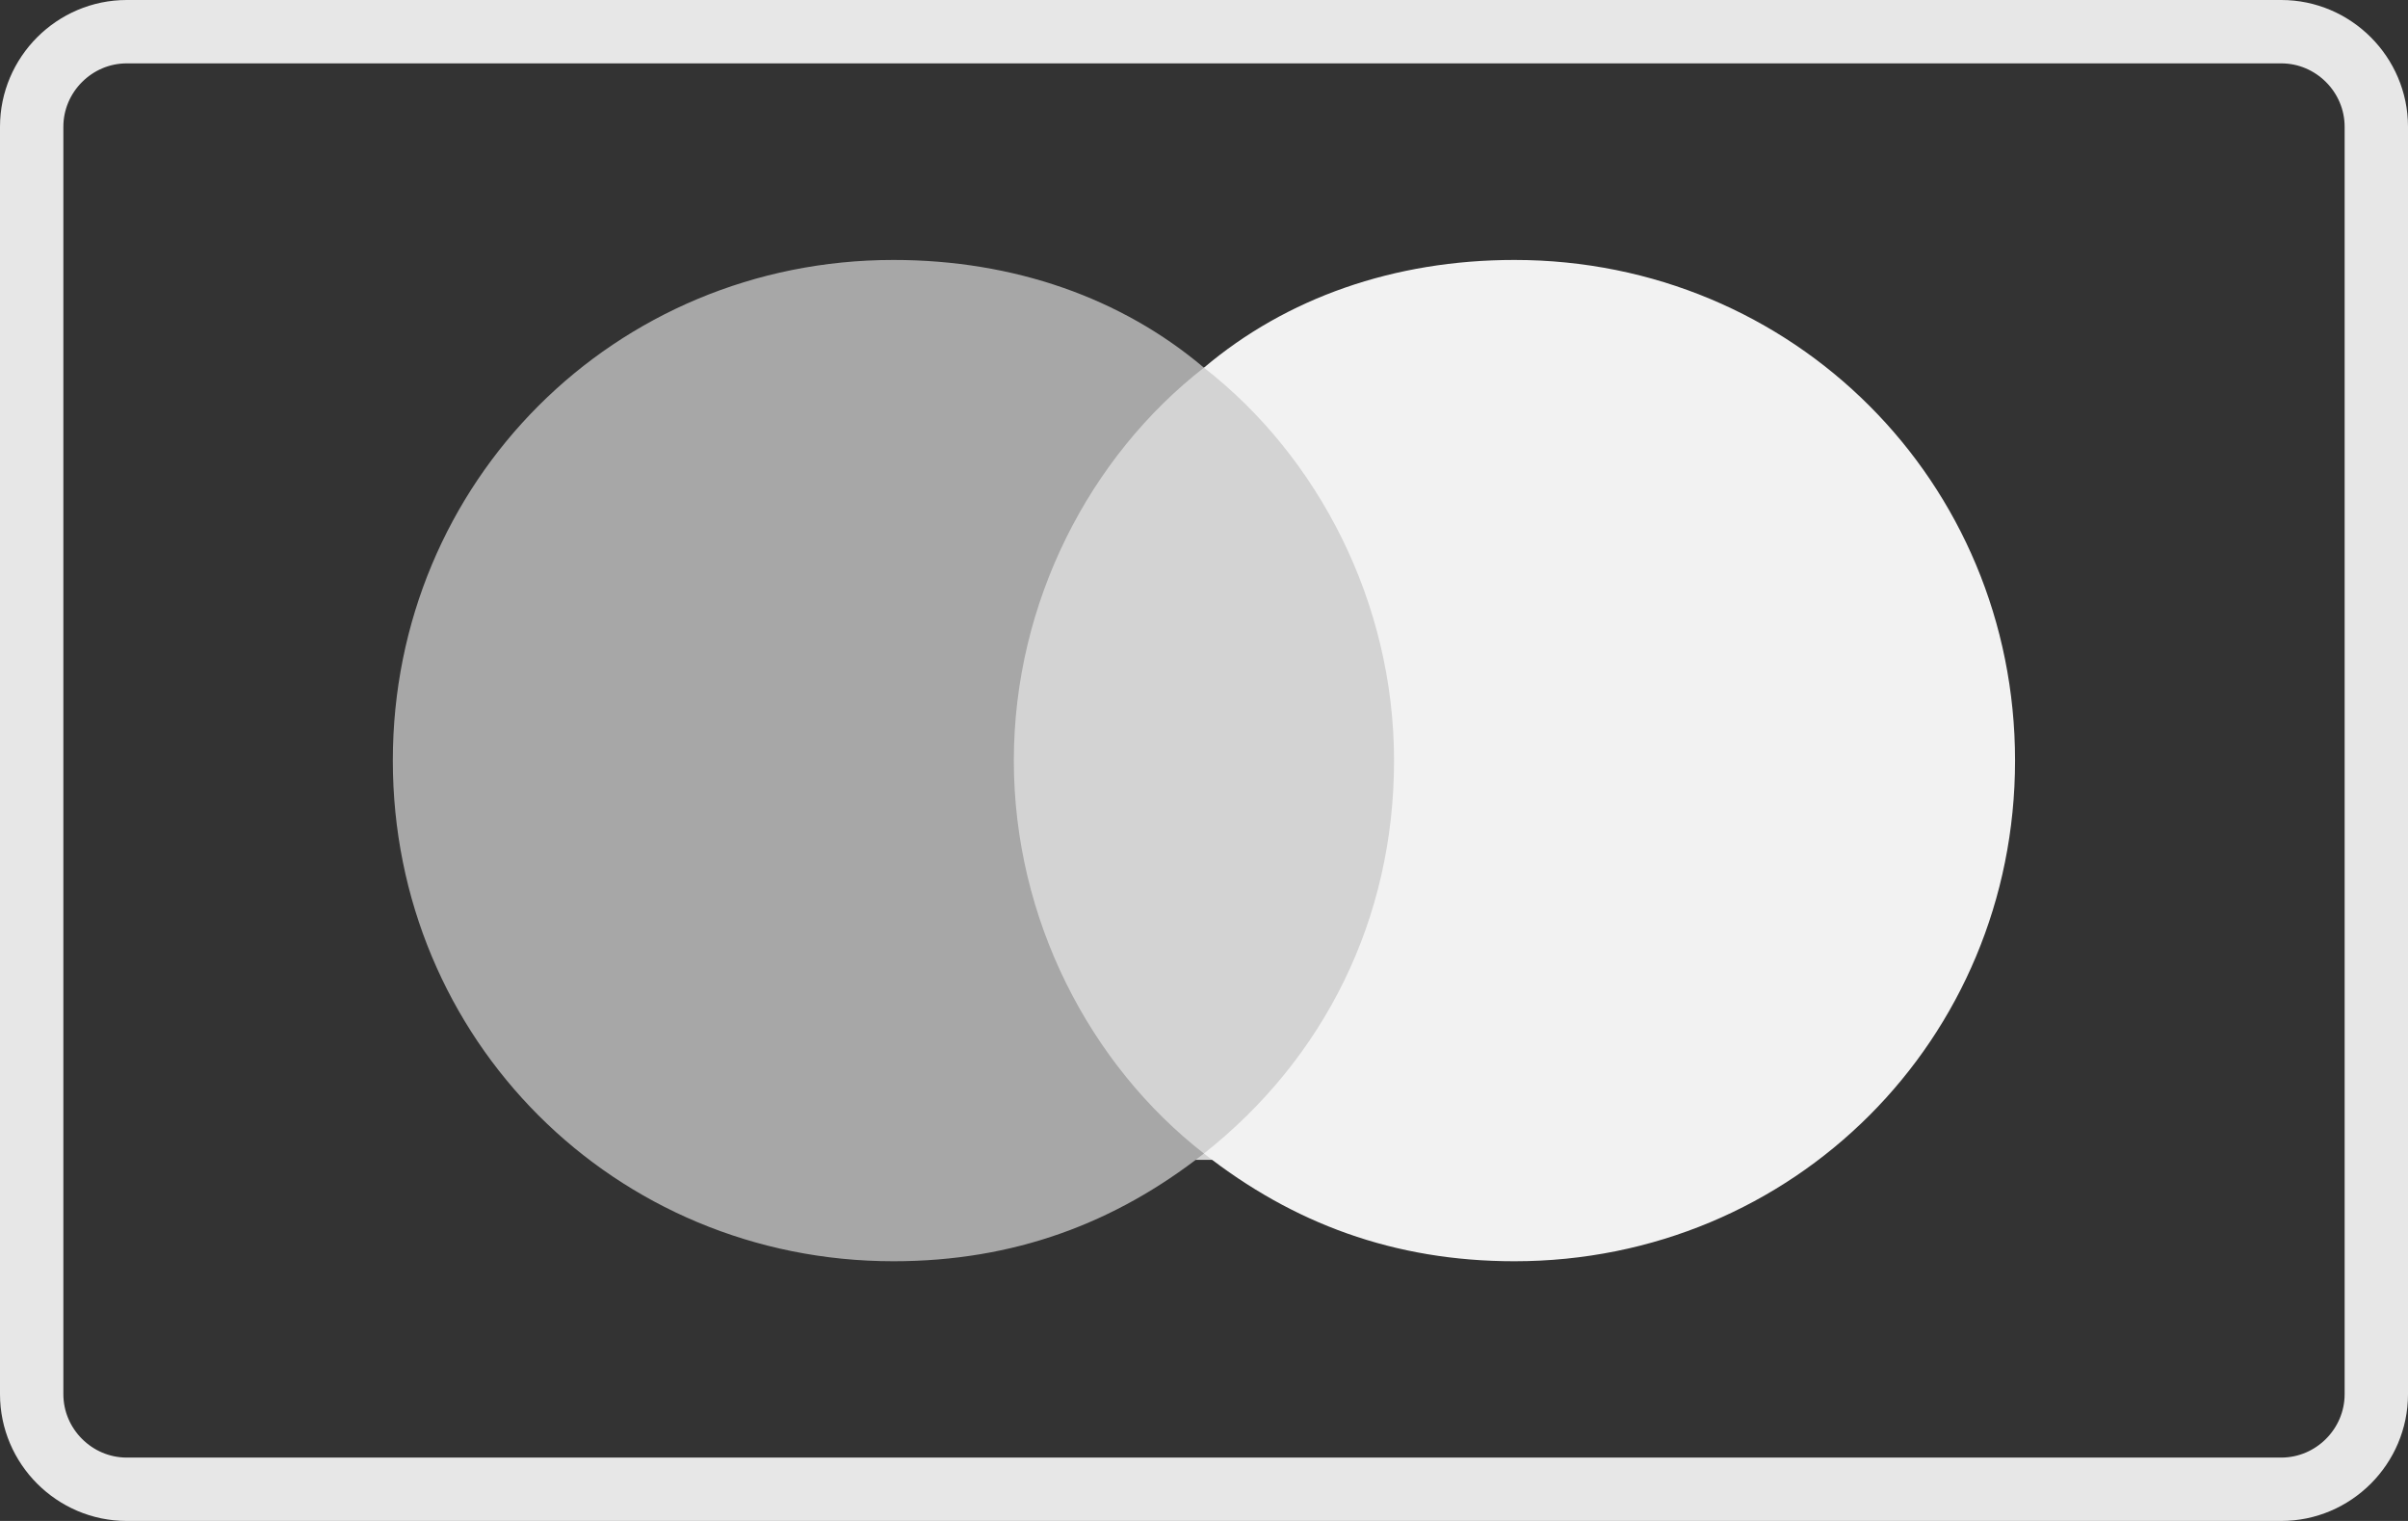 <svg width="38" height="24" viewBox="0 0 38 24" fill="none" xmlns="http://www.w3.org/2000/svg">
<rect x="0" y="0" width="38" height="24" fill="#333333" stroke="none"/>
<path d="M36 23.5H2C1.176 23.5 0.5 22.824 0.5 22V2C0.5 1.176 1.176 0.5 2 0.5H36C36.824 0.5 37.5 1.176 37.5 2V22C37.5 22.824 36.824 23.5 36 23.5Z" stroke="#E7E7E7"/>
<path d="M22.399 5.802H15.499V18.302H22.399V5.802Z" fill="#D3D3D3"/>
<path d="M15.999 12.002C15.999 9.502 17.199 7.202 18.999 5.802C17.699 4.702 15.999 4.102 14.099 4.102C9.699 4.102 6.199 7.602 6.199 12.002C6.199 16.402 9.699 19.902 14.099 19.902C15.999 19.902 17.599 19.302 18.999 18.202C17.199 16.802 15.999 14.502 15.999 12.002Z" fill="#A7A7A7"/>
<path d="M31.799 12.002C31.799 16.402 28.299 19.902 23.899 19.902C21.999 19.902 20.399 19.302 18.999 18.202C20.899 16.702 21.999 14.502 21.999 12.002C21.999 9.502 20.799 7.202 18.999 5.802C20.299 4.702 21.999 4.102 23.899 4.102C28.299 4.102 31.799 7.602 31.799 12.002Z" fill="#F2F2F2"/>
</svg>
